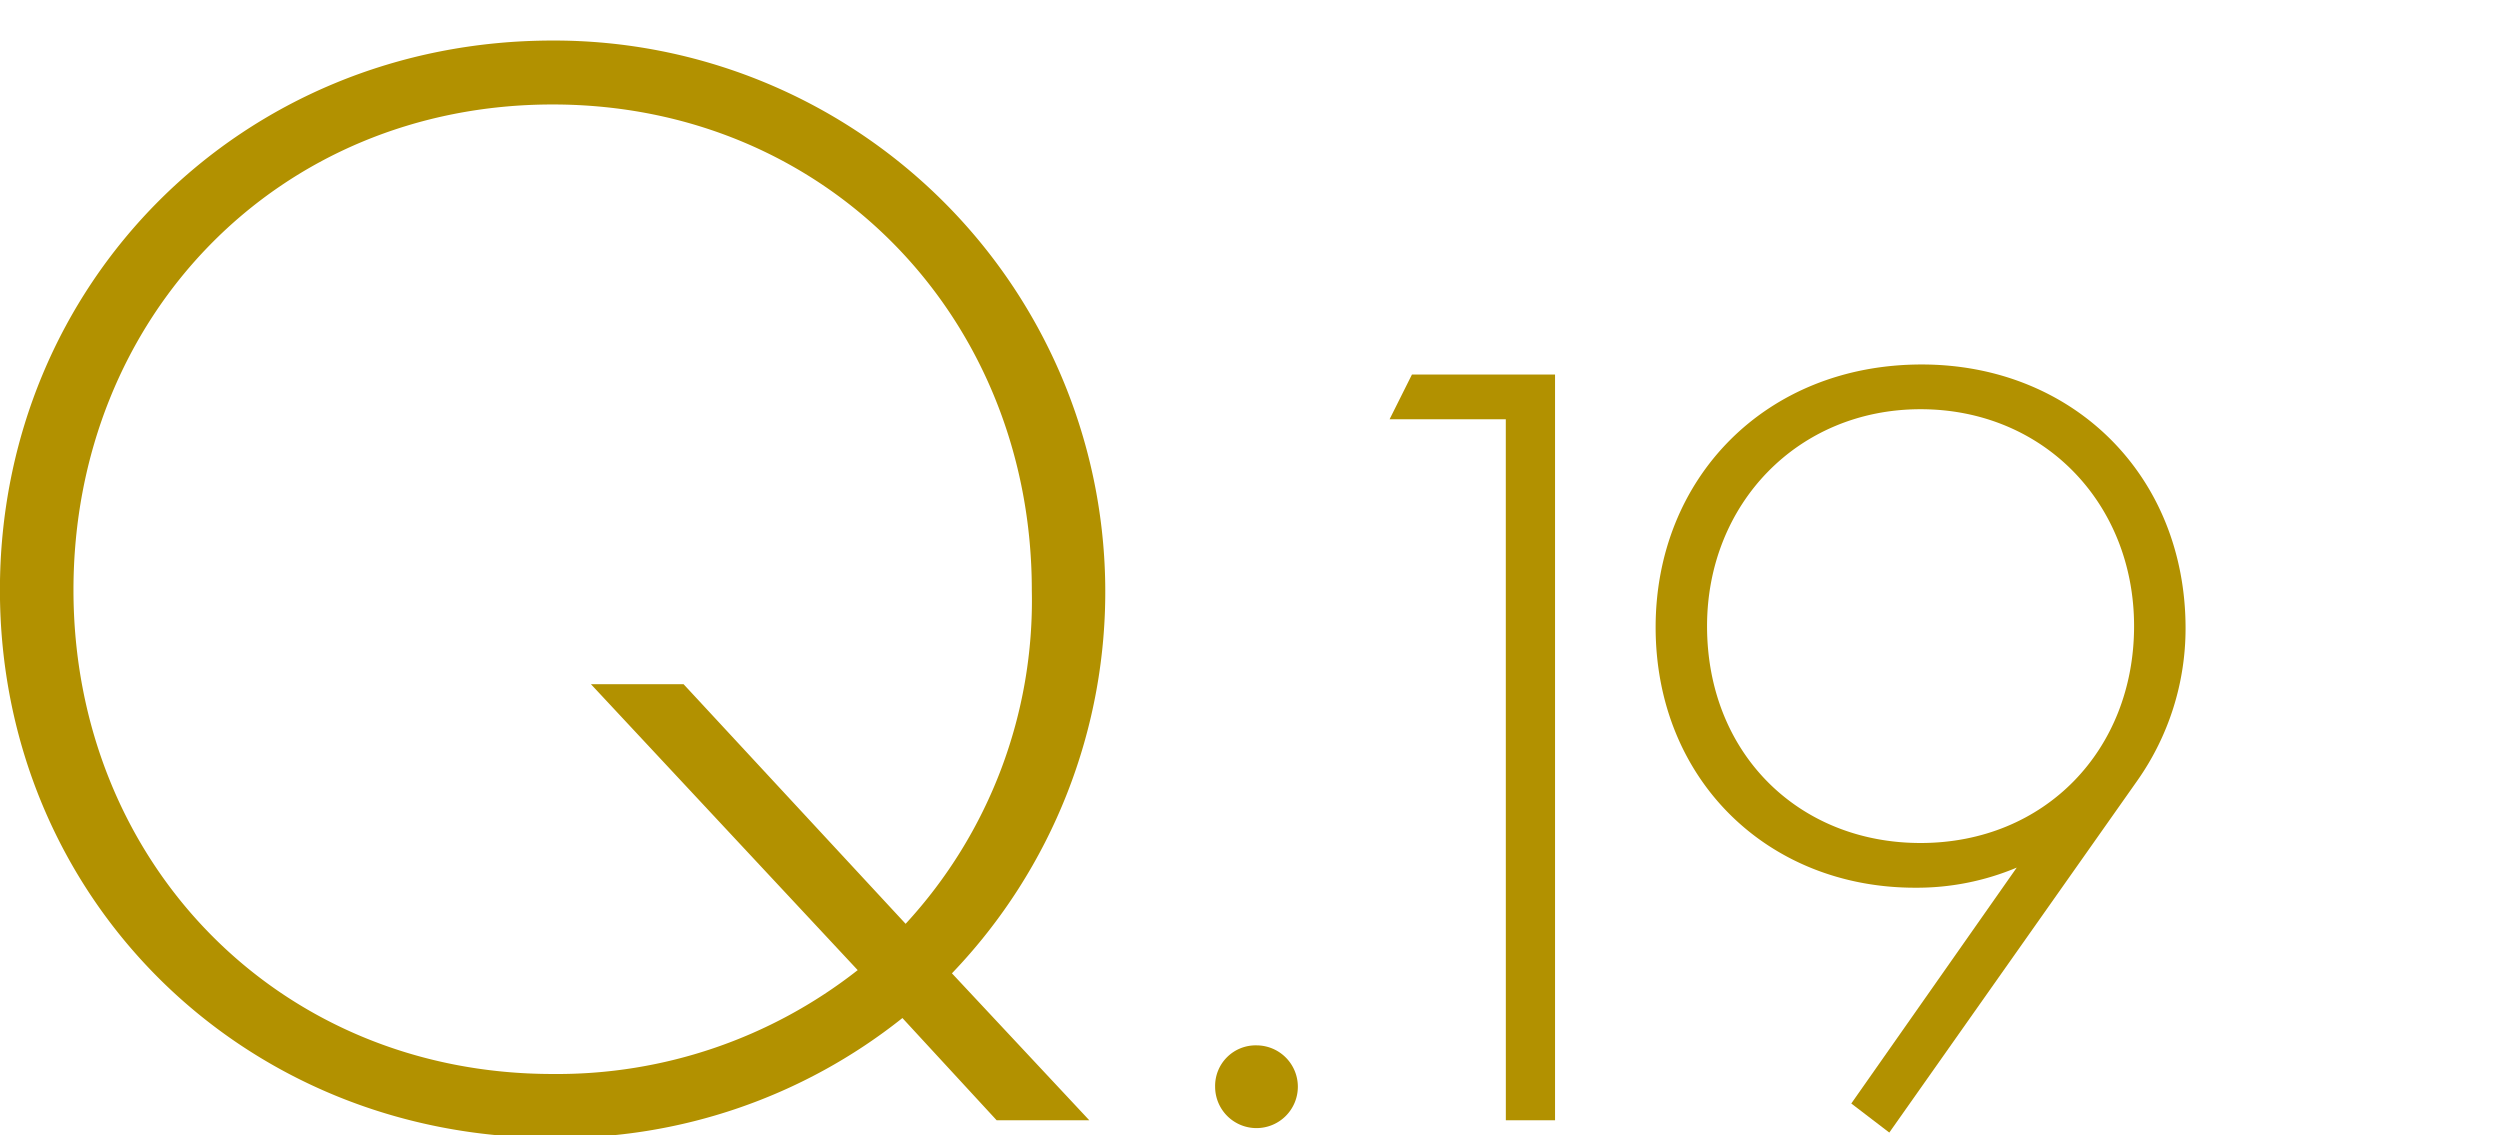 <svg xmlns="http://www.w3.org/2000/svg" width="185" height="84"><defs><clipPath id="a"><path data-name="長方形 566" transform="translate(12164 3489)" fill="#beb1b1" opacity=".358" d="M0 0h185v84H0z"/></clipPath></defs><g data-name="マスクグループ 19" transform="translate(-12164 -3489)" clip-path="url(#a)"><g data-name="グループ 422" fill="#b29100"><path data-name="パス 2227" d="m12237.753 3571.9-6.974-7.565a40.712 40.712 0 0 1-25.884 8.865c-23.049 0-40.9-17.848-40.9-40.541s17.847-40.659 40.9-40.659a40.794 40.794 0 0 1 29.548 69.026l10.165 10.874Zm-10.283-11.111-19.738-21.156h6.855l16.429 17.729a35.282 35.282 0 0 0 9.338-24.7c0-20.093-15.129-35.931-35.458-35.931s-35.459 15.72-35.459 35.931c0 20.093 15.129 35.813 35.459 35.813a35.989 35.989 0 0 0 22.574-7.686Z"/><path data-name="パス 2228" d="M12256.981 3566.357a3.061 3.061 0 1 1-3.062 3.061 3 3 0 0 1 3.062-3.061Z"/><path data-name="パス 2229" d="M12275.429 3520.026h-8.6l1.654-3.309h10.59v55.183h-3.641Z"/><path data-name="パス 2230" d="m12300.995 3570.659 12.244-17.457a19.064 19.064 0 0 1-7.528 1.489c-10.921 0-19.194-8.025-19.194-19.277 0-11 8.109-19.442 19.69-19.442 11.169 0 19.525 8.191 19.525 19.525a19.565 19.565 0 0 1-3.558 11.252l-18.366 26.061Zm-10.673-35.327c0 9.431 6.784 16.05 15.8 16.05 9.182 0 15.8-6.867 15.8-16.05 0-9.1-6.7-16.05-15.8-16.05s-15.8 7.032-15.8 16.05Z"/></g></g></svg>
